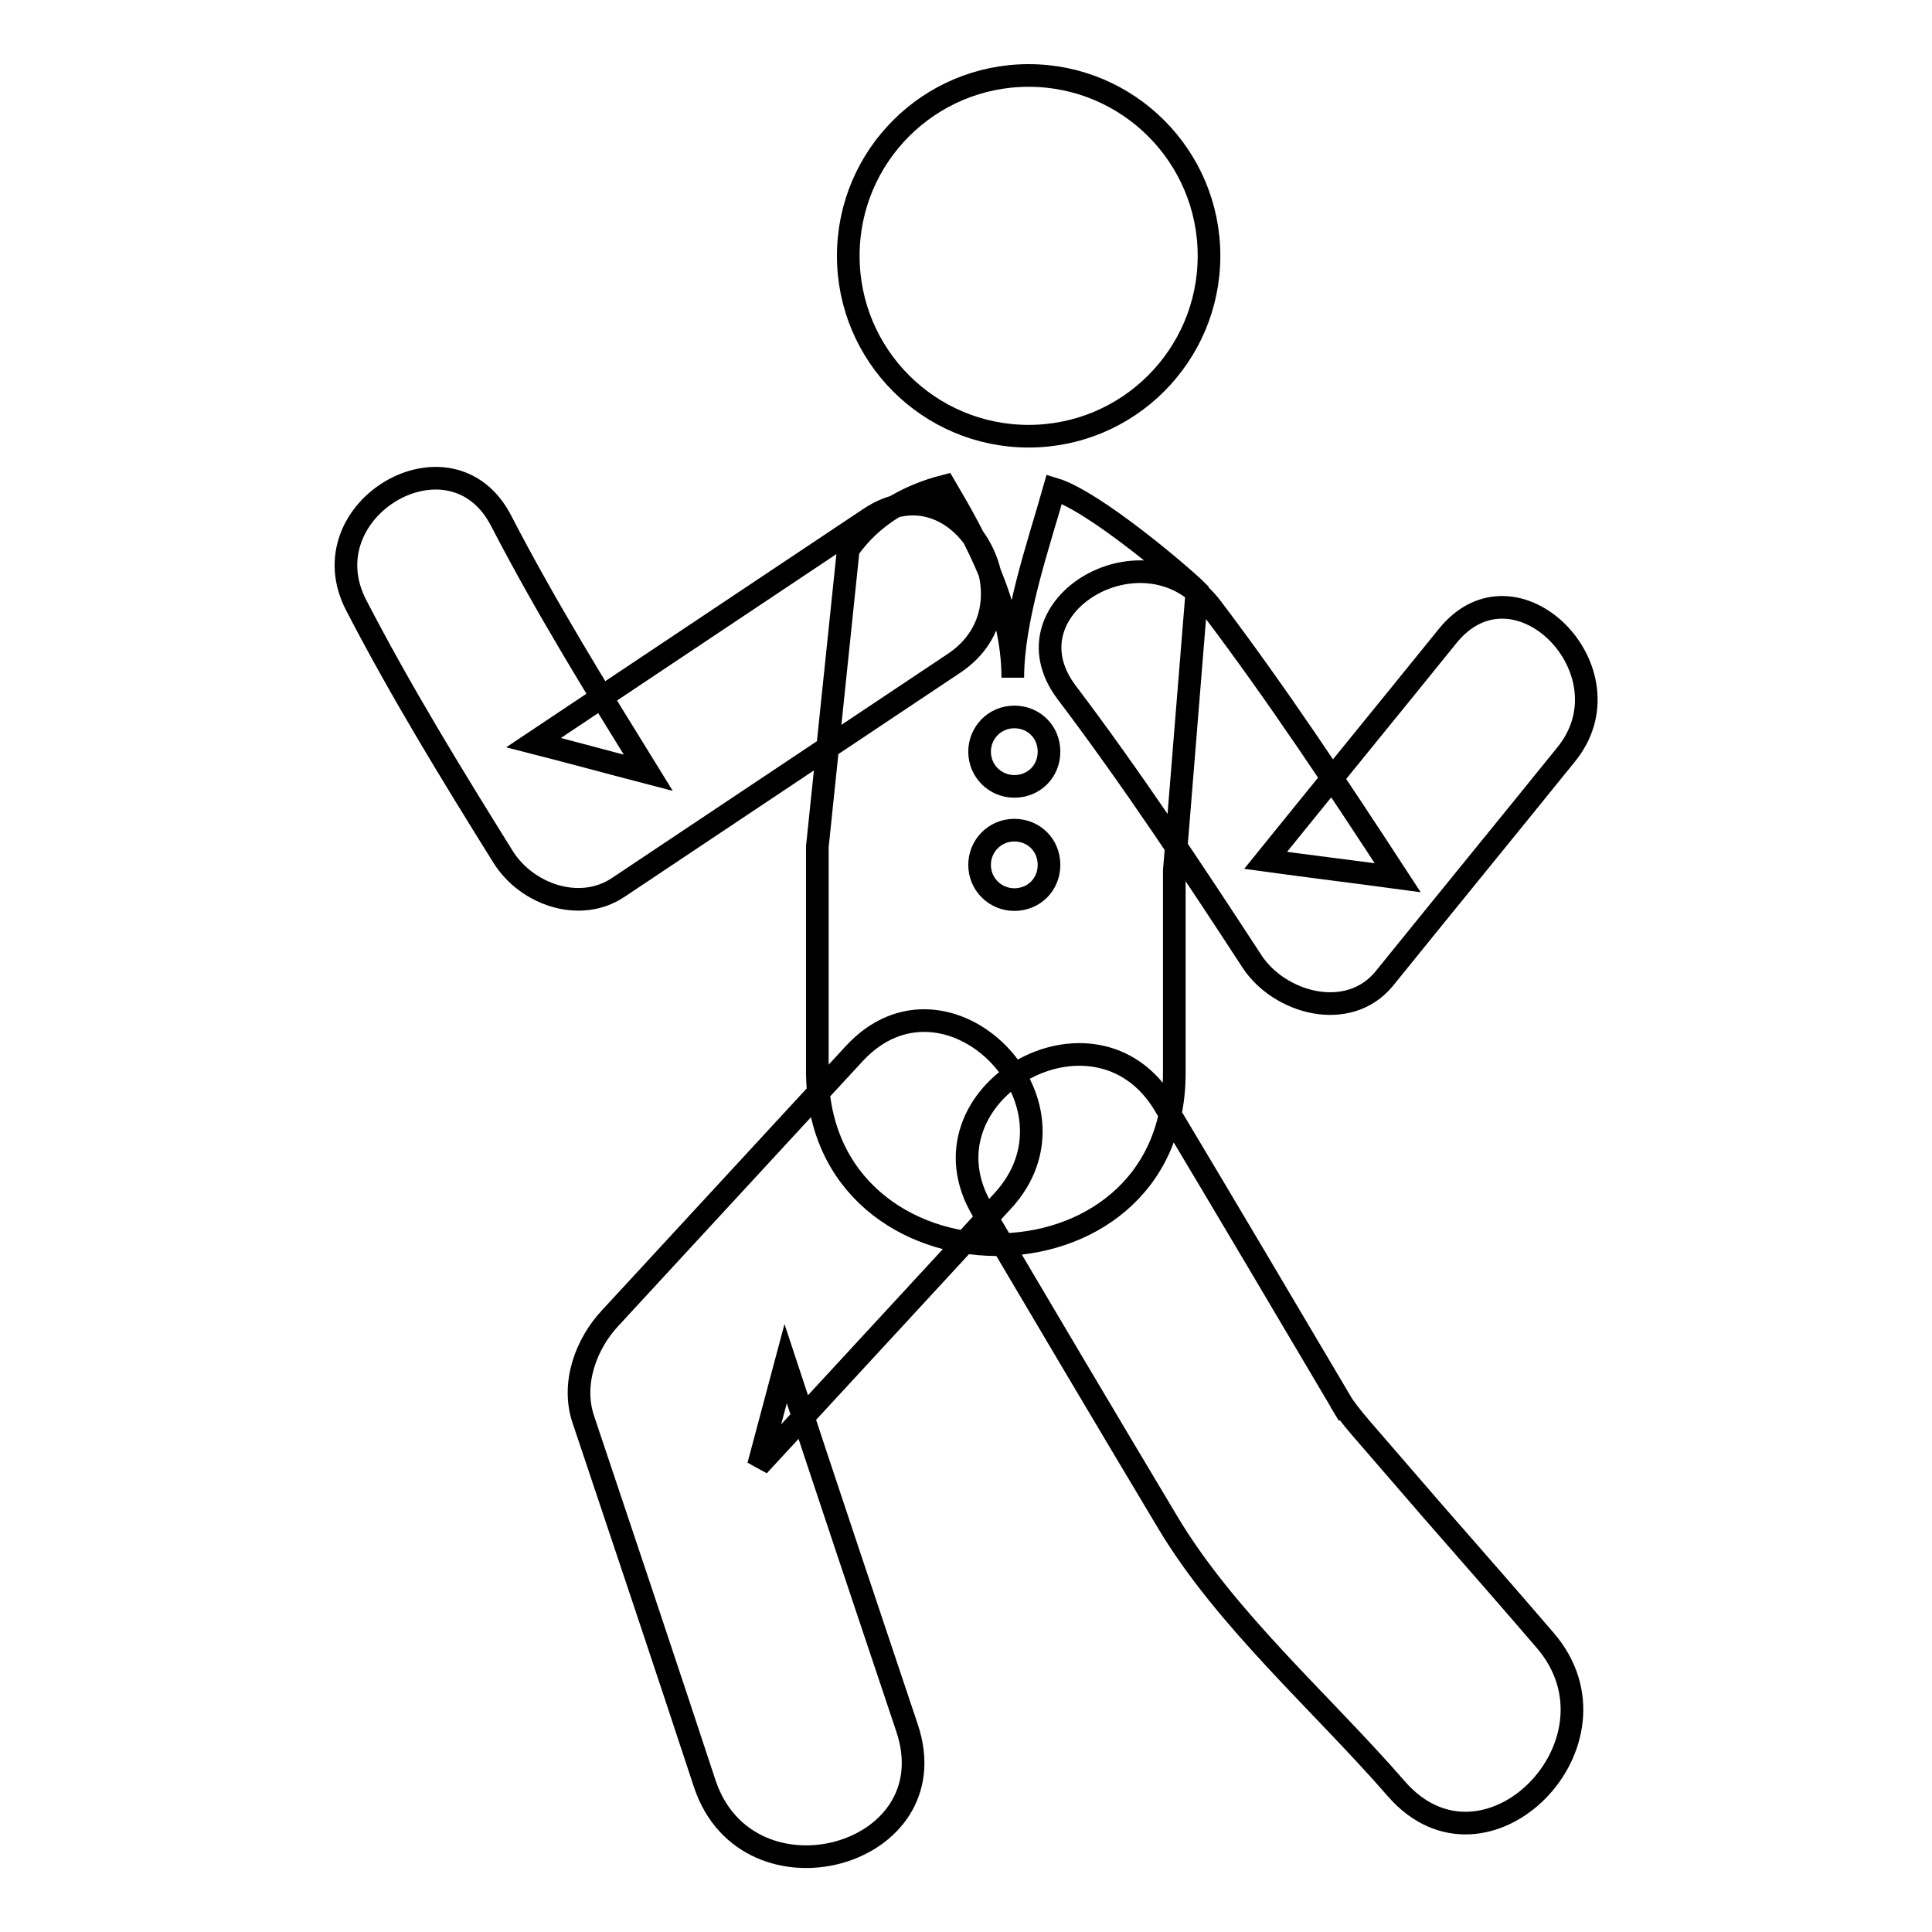 <?xml version="1.0" encoding="utf-8"?>
<!-- Svg Vector Icons : http://www.onlinewebfonts.com/icon -->
<!DOCTYPE svg PUBLIC "-//W3C//DTD SVG 1.1//EN" "http://www.w3.org/Graphics/SVG/1.1/DTD/svg11.dtd">
<svg version="1.1" xmlns="http://www.w3.org/2000/svg" xmlns:xlink="http://www.w3.org/1999/xlink" x="0px" y="0px" viewBox="0 0 256 256" enable-background="new 0 0 256 256" xml:space="preserve">
<g> <path stroke-width="3" fill-opacity="0" stroke="#000000"  d="M112.4,33.9c0,13.2,10.7,23.9,23.9,23.9c13.2,0,23.9-10.7,23.9-23.9c0-13.2-10.7-23.9-23.9-23.9 C123.1,10,112.4,20.7,112.4,33.9z M139.7,64.8c-2,7.1-5.5,17.1-5.5,25c0-9.7-5-18.6-9-25.4c-5.1,1.3-9.7,4-12.8,8.4l-4.1,39.4 c0,9.9,0,19.8,0,29.7c0,30.5,47.3,30.8,47.3,0.3c0-8.9,0-17.9,0-26.8l3-37.1C156.7,76.4,145,66.4,139.7,64.8z M134.4,119.2 c-2.5,0-4.6-2-4.6-4.6c0-2.5,2-4.6,4.6-4.6s4.6,2,4.6,4.6C139,117.2,137,119.2,134.4,119.2z M134.4,104.2c-2.5,0-4.6-2-4.6-4.6 c0-2.5,2-4.6,4.6-4.6s4.6,2,4.6,4.6C139,102.2,137,104.2,134.4,104.2z M113.2,139.6c-10.8,11.7-21.5,23.3-32.3,35 c-3.3,3.5-5.2,8.8-3.6,13.5c5.4,16.1,10.8,32.2,16.1,48.3c5.7,16.9,32.5,9.7,26.8-7.4c-5.4-16.1-10.8-32.2-16.1-48.3 c-1.2,4.5-2.4,9-3.6,13.5c10.8-11.7,21.5-23.3,32.3-35C145,146.1,125.4,126.4,113.2,139.6L113.2,139.6z M130.2,160.4 c8.1,13.7,16.2,27.4,24.4,41.1c7.7,13,20.5,24.1,30.4,35.5c11.8,13.6,31.4-6.2,19.7-19.7c-4.9-5.7-9.9-11.4-14.8-17 c-3.2-3.7-6.4-7.4-9.6-11.1c-2.6-3-3.5-4.9-1.6-1.7c-8.1-13.7-16.2-27.4-24.4-41.1C145.1,131,121,145,130.2,160.4L130.2,160.4z  M115.2,68.7c-14.8,9.9-29.7,19.8-44.5,29.7c5.1,1.3,10.2,2.7,15.2,4C79.1,91.4,72.3,80.4,66.4,69c-6.6-12.8-25.8-1.5-19.2,11.2 c5.9,11.4,12.7,22.5,19.5,33.4c3.1,4.9,10.1,7.4,15.2,4c14.8-9.9,29.7-19.8,44.5-29.7C138.3,80,127.1,60.7,115.2,68.7L115.2,68.7z  M141.3,91.7c8.7,11.5,16.7,23.6,24.6,35.7c3.6,5.5,12.7,8.1,17.5,2.3c8-9.9,16.1-19.8,24.1-29.7c9-11-6.7-26.9-15.7-15.7 c-8,9.9-16.1,19.8-24.1,29.7c5.8,0.8,11.6,1.5,17.5,2.3c-7.9-12.1-15.9-24.2-24.6-35.7C152,69.1,132.7,80.2,141.3,91.7L141.3,91.7z "/></g>
</svg>